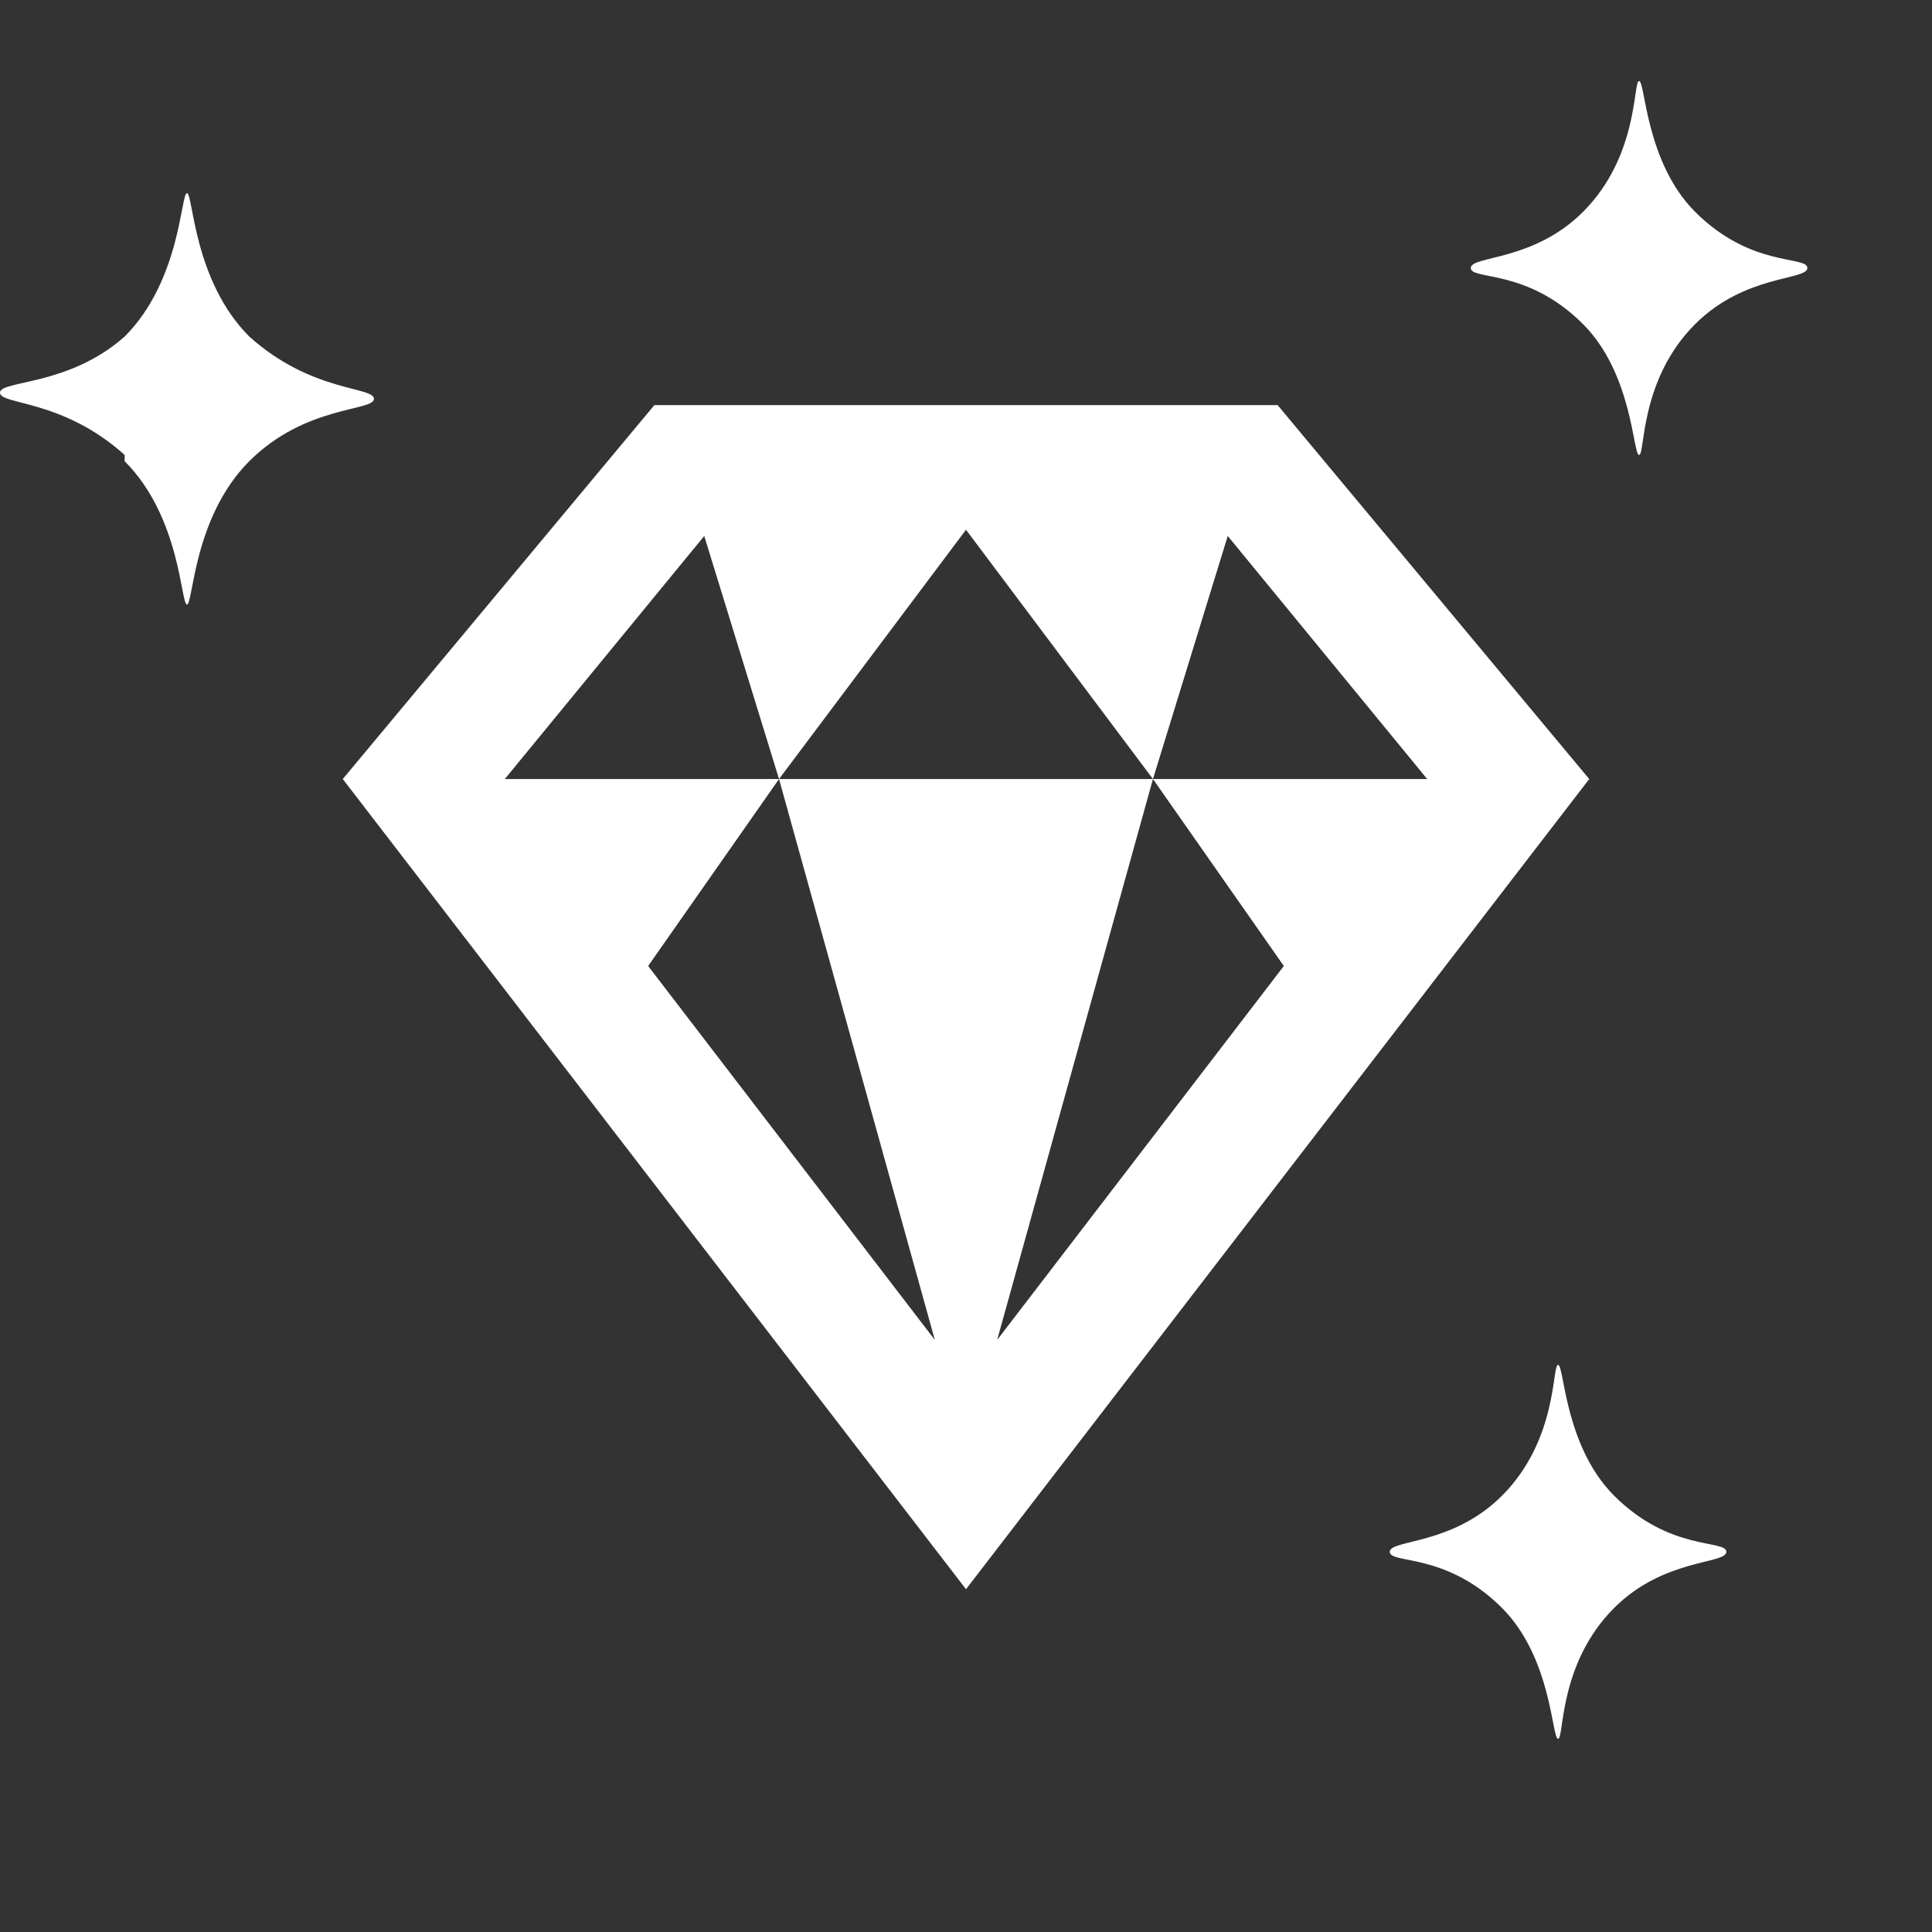 <?xml version="1.0" encoding="UTF-8"?>
<svg xmlns="http://www.w3.org/2000/svg" version="1.1" viewBox="0 0 31 31">
  <rect x="0" y="0" width="31" height="31" fill="#333333" stroke="none"/>
  <defs>
    <style>
      .cls-1 {
        fill: #fff;
      }
    </style>
  </defs>
  <!-- Generator: Adobe Illustrator 28.6.0, SVG Export Plug-In . SVG Version: 1.2.0 Build 709)  -->
  <g>
    <g id="Layer_11">
      <path class="cls-1" d="M20.5,6.5h-10l-5,6,10,13,10-13-5-6ZM11.3,8.6l1.2,3.9,3-4,3,4,1.2-3.9,3.2,3.9h-4.4l2.1,3-4.6,6,2.5-9h-6l2.5,9-4.6-6,2.1-3h-4.4l3.2-3.9Z"/>
      <path class="cls-1" d="M24.1,25.8c.8.8.8,2.1.9,2.1s0-1.2.9-2.1c.8-.8,1.8-.7,1.8-.9s-.9,0-1.8-.9c-.8-.8-.8-2.1-.9-2.1s0,1.2-.9,2.1c-.8.8-1.8.7-1.8.9s.9,0,1.8.9Z"/>
      <path class="cls-1" d="M25.4,5.2c.8.8.8,2.1.9,2.1s0-1.2.9-2.1c.8-.8,1.8-.7,1.8-.9s-.9,0-1.8-.9c-.8-.8-.8-2.1-.9-2.1s0,1.2-.9,2.1c-.8.8-1.8.7-1.8.9s.9,0,1.8.9Z"/>
      <path class="cls-1" d="M2,7.4c.9.9.9,2.3,1,2.3s.1-1.4,1-2.3c.9-.9,2-.8,2-1s-1-.1-2-1c-.9-.9-.9-2.3-1-2.3s-.1,1.4-1,2.3C1.1,6.2,0,6.1,0,6.3s1,.1,2,1Z"/>
    </g>
  </g>
</svg>